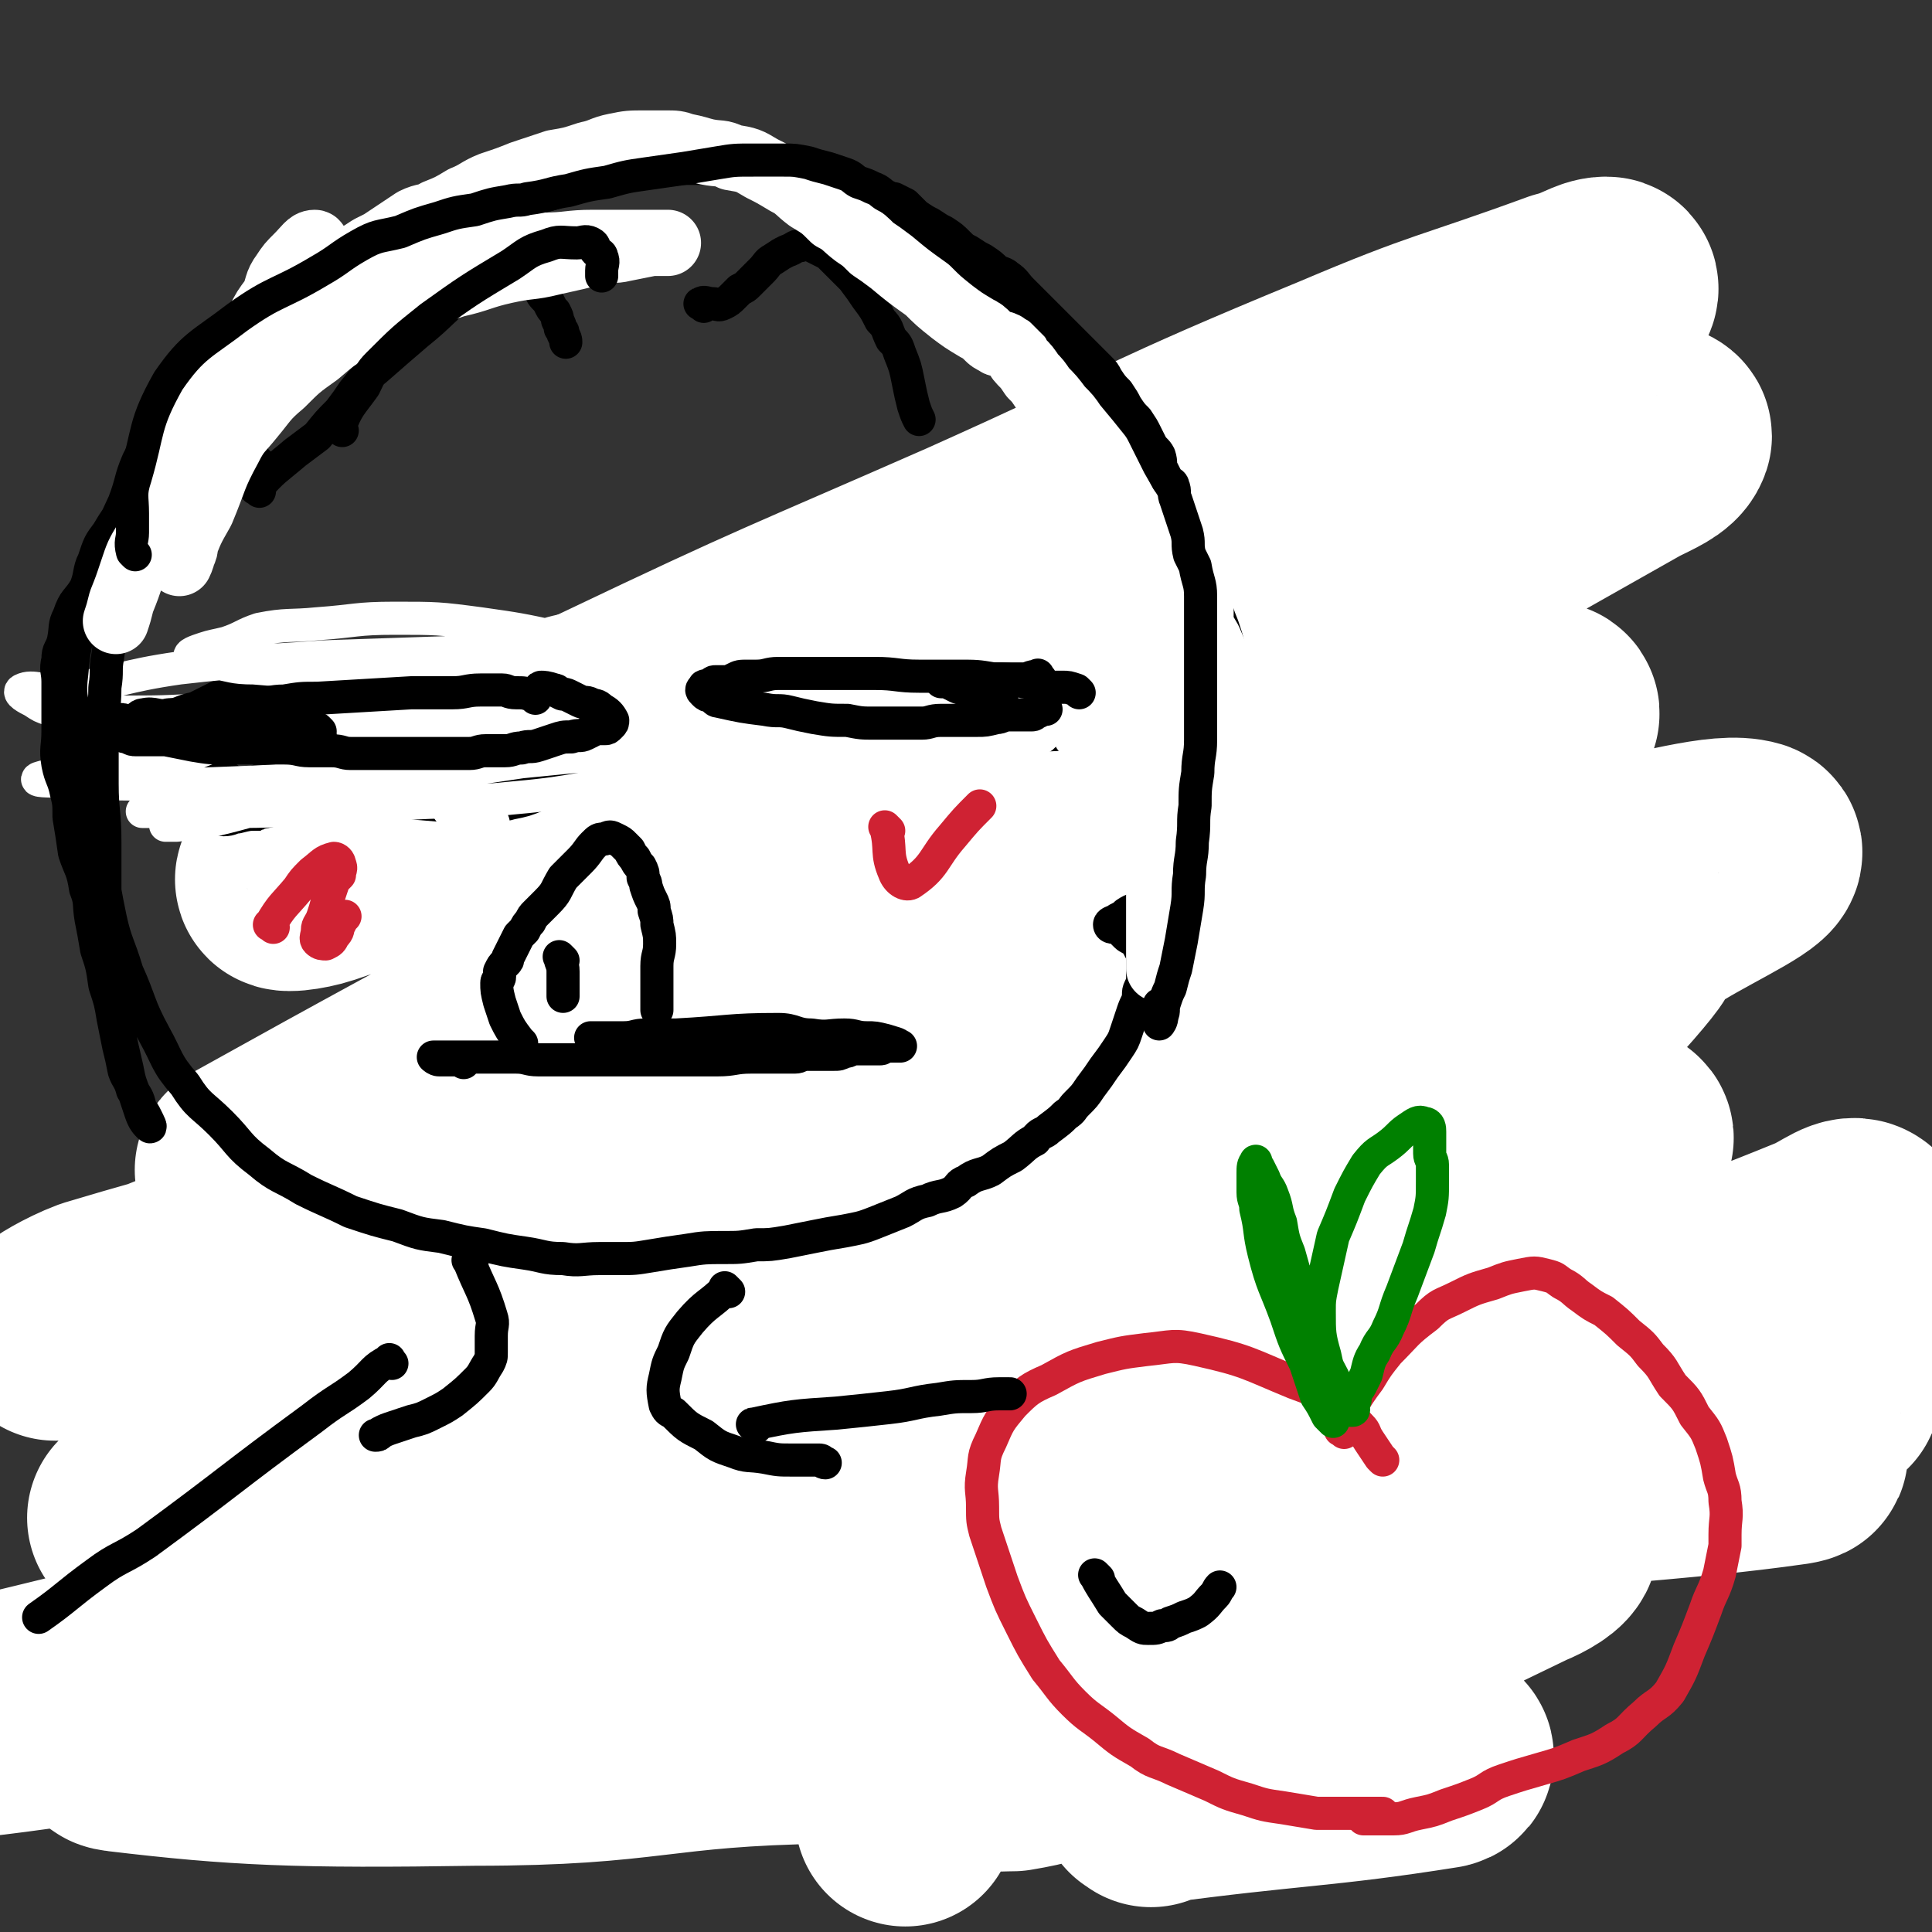 <svg viewBox='0 0 700 700' version='1.1' xmlns='http://www.w3.org/2000/svg' xmlns:xlink='http://www.w3.org/1999/xlink'><rect x="0" y="0" width="700" height="700" fill="#333333" stroke="none"/><g fill='none' stroke='#CF2233' stroke-width='80' stroke-linecap='round' stroke-linejoin='round'><path d='M297,437c-1,-1 -2,-1 -1,-1 18,-7 19,-8 38,-14 12,-3 13,-2 25,-5 34,-10 35,-9 68,-22 11,-3 11,-4 19,-12 7,-5 6,-7 12,-14 4,-5 4,-5 9,-10 5,-4 5,-5 10,-7 4,-3 4,-2 9,-3 2,-1 3,-1 5,0 2,0 2,1 4,2 4,3 4,3 7,7 6,8 7,8 11,17 5,12 5,12 7,24 4,15 4,15 4,30 0,14 -1,14 -3,28 -3,15 -2,16 -7,31 -4,12 -5,12 -12,23 -6,12 -5,12 -13,22 -10,12 -10,12 -22,22 -11,9 -11,9 -23,16 -13,7 -14,7 -27,12 -15,5 -15,6 -30,9 -16,3 -16,2 -33,3 -16,1 -16,1 -32,0 -14,-1 -14,0 -28,-2 -14,-2 -14,-2 -29,-6 -13,-4 -14,-4 -26,-8 -12,-5 -11,-6 -22,-11 -12,-5 -13,-4 -24,-10 -11,-5 -11,-5 -21,-11 -11,-5 -12,-4 -22,-11 -7,-4 -7,-4 -13,-10 -5,-4 -5,-3 -10,-8 -3,-4 -3,-4 -4,-8 -2,-5 -3,-6 -2,-11 0,-4 1,-4 3,-7 17,-27 11,-36 36,-52 42,-28 48,-31 100,-38 41,-6 44,0 85,12 40,12 39,17 77,36 12,6 13,6 24,14 7,4 10,7 12,11 0,1 -4,-1 -7,0 -12,3 -12,3 -24,6 -17,5 -17,6 -34,8 -21,4 -21,3 -42,5 -24,3 -24,4 -47,4 -22,1 -22,1 -43,-1 -16,-2 -17,-1 -32,-6 -11,-4 -11,-5 -21,-12 -7,-5 -7,-5 -13,-13 -3,-4 -4,-4 -4,-10 -1,-4 0,-5 2,-10 1,-1 2,0 4,-1 11,-5 11,-9 22,-9 29,-2 30,-2 59,3 37,7 37,9 73,21 31,11 30,13 61,26 21,9 21,10 43,18 7,2 12,4 14,3 1,0 -4,-3 -8,-4 -8,-3 -8,-1 -16,-4 -28,-11 -27,-12 -55,-23 -25,-10 -25,-12 -51,-19 -19,-5 -20,-4 -40,-4 -14,0 -15,-1 -28,3 -10,3 -9,5 -18,12 -7,5 -7,5 -13,12 -4,5 -5,5 -6,12 -1,4 0,5 2,9 9,16 8,18 21,31 11,10 13,9 28,15 15,6 15,6 32,10 12,2 12,2 24,2 8,0 8,-1 15,-2 2,0 4,-1 4,-1 0,0 -2,-1 -4,-1 '/></g>
<g fill='none' stroke='#008000' stroke-width='80' stroke-linecap='round' stroke-linejoin='round'><path d='M368,437c-1,-1 -2,-1 -1,-1 1,-6 3,-6 4,-13 1,-6 0,-7 -1,-14 -6,-39 -5,-39 -12,-79 -3,-17 -4,-17 -8,-34 -3,-12 -2,-13 -6,-25 -4,-9 -5,-9 -10,-18 '/><path d='M337,269c-1,-1 -2,-1 -1,-1 2,-1 3,0 6,0 4,0 4,0 8,-1 14,-2 15,-2 28,-5 21,-5 21,-5 42,-12 16,-6 16,-7 32,-14 13,-6 13,-6 25,-13 7,-5 6,-6 12,-11 4,-4 4,-4 7,-8 2,-3 3,-3 4,-6 1,-3 1,-3 1,-6 0,-2 1,-2 1,-4 0,-4 0,-4 0,-7 -1,-10 -2,-11 -3,-20 '/></g>
<g fill='none' stroke='#FFFFFF' stroke-width='80' stroke-linecap='round' stroke-linejoin='round'><path d='M417,651c-1,-1 -2,-1 -1,-1 52,-7 62,-6 106,-13 4,-1 -5,-3 -10,-3 -106,-4 -106,-6 -213,-6 -63,1 -63,8 -127,8 -64,1 -86,0 -128,-5 -9,-1 14,-3 27,-7 60,-15 60,-17 120,-31 77,-17 76,-19 154,-32 72,-12 73,-9 146,-18 79,-9 116,-10 158,-16 12,-2 -25,-2 -49,0 -77,7 -77,7 -154,18 -89,12 -89,13 -177,29 -89,16 -88,20 -177,36 -62,11 -110,18 -124,17 -9,-1 38,-11 77,-21 73,-18 72,-19 146,-36 78,-18 77,-20 156,-34 74,-12 74,-10 148,-18 83,-8 95,-6 167,-14 5,-1 -6,-3 -12,-3 -104,3 -104,1 -207,8 -91,7 -91,8 -181,19 -71,9 -70,13 -141,20 -35,4 -48,3 -70,2 -5,0 7,-1 15,-3 34,-11 33,-13 68,-23 66,-20 66,-19 133,-37 65,-18 65,-16 129,-35 46,-13 48,-11 91,-31 23,-9 28,-11 42,-27 4,-4 -1,-9 -6,-12 -8,-4 -11,-2 -21,-2 -52,1 -53,-3 -104,4 -74,10 -74,12 -146,29 -68,16 -68,19 -135,38 -41,12 -42,11 -82,23 -8,3 -16,8 -15,8 2,0 11,-4 22,-8 56,-23 56,-22 112,-45 70,-30 70,-31 140,-60 66,-27 67,-26 133,-53 50,-20 50,-19 99,-40 18,-8 38,-16 35,-18 -5,-2 -27,3 -52,11 -68,21 -68,22 -135,47 -72,26 -72,27 -143,54 -52,19 -52,19 -104,38 -18,7 -48,21 -35,14 88,-49 118,-64 238,-127 98,-51 139,-58 196,-101 14,-11 -28,-12 -54,-7 -62,10 -62,16 -123,36 -60,19 -60,19 -118,42 -52,20 -64,26 -102,45 -5,2 9,1 16,-2 18,-7 18,-10 36,-18 52,-24 52,-24 104,-47 61,-27 62,-26 123,-53 57,-25 57,-25 114,-52 28,-14 29,-13 56,-28 3,-2 6,-6 4,-6 -4,0 -7,3 -15,5 -41,15 -41,13 -81,30 -68,28 -67,30 -134,60 -66,29 -66,28 -131,59 -45,21 -45,22 -89,45 -14,7 -22,10 -28,15 -3,2 6,1 12,-1 18,-6 18,-7 36,-14 58,-23 58,-24 116,-46 68,-25 68,-25 138,-48 60,-20 60,-20 122,-37 32,-9 32,-9 65,-15 4,-1 9,0 9,1 -1,3 -6,5 -12,8 -46,26 -46,26 -92,52 -63,35 -64,34 -125,71 -52,31 -51,31 -101,64 -27,18 -29,16 -53,37 -5,4 -7,9 -6,12 1,3 5,1 10,0 44,-10 45,-10 88,-21 70,-18 69,-21 139,-38 61,-15 62,-14 124,-26 29,-5 50,-12 60,-9 5,2 -15,11 -30,20 -62,34 -63,32 -125,66 -57,31 -57,32 -113,65 -35,21 -39,19 -69,43 -3,2 -3,10 2,9 123,-40 126,-49 254,-92 16,-5 43,-12 33,-4 -81,57 -108,67 -215,135 -19,12 -23,15 -38,26 -1,1 4,0 6,-2 20,-15 20,-15 38,-31 32,-26 32,-26 63,-53 34,-31 34,-31 67,-63 31,-29 31,-29 60,-59 13,-13 23,-25 24,-27 1,-2 -9,9 -19,18 -30,28 -31,27 -60,57 -45,46 -47,44 -87,94 -31,38 -32,39 -55,82 -10,18 -11,25 -10,40 1,5 8,1 14,-1 14,-3 14,-4 28,-11 49,-24 49,-24 98,-50 57,-29 58,-27 112,-61 32,-20 35,-21 61,-47 5,-5 5,-13 1,-16 -3,-3 -8,2 -15,5 -44,18 -45,16 -87,37 -56,29 -57,30 -110,63 -42,27 -43,27 -81,57 -15,11 -20,16 -26,27 -1,4 6,3 12,3 12,-2 13,-3 25,-7 46,-17 47,-17 93,-36 33,-14 33,-14 66,-30 5,-2 10,-5 10,-7 0,-1 -5,1 -11,2 -36,9 -36,6 -71,18 -44,15 -43,18 -86,36 -25,11 -26,9 -50,20 -9,4 -12,3 -16,10 -3,4 1,6 1,12 0,1 0,1 0,2 '/></g>
<g fill='none' stroke='#000000' stroke-width='12' stroke-linecap='round' stroke-linejoin='round'><path d='M189,378c-1,-1 -1,-1 -1,-1 -3,-4 -3,-4 -5,-8 -1,-3 -1,-3 -2,-6 -1,-4 -1,-4 -1,-7 0,-1 1,-1 1,-2 0,-1 0,-1 0,-2 1,-2 1,-2 2,-3 1,-1 1,-1 1,-2 1,-2 1,-2 2,-4 1,-2 1,-2 2,-4 1,-1 1,-1 2,-2 1,-2 1,-2 2,-3 1,-2 1,-2 2,-3 2,-2 2,-2 4,-4 4,-4 3,-4 6,-9 3,-3 3,-3 6,-6 3,-3 3,-4 5,-6 2,-2 2,-2 4,-2 2,-1 2,-1 4,0 2,1 2,1 3,2 1,1 1,1 2,2 1,2 1,2 2,3 1,2 1,2 2,3 1,2 1,2 1,4 1,2 1,2 1,3 1,3 1,3 2,5 1,2 1,2 1,4 1,3 1,3 1,5 1,4 1,4 1,7 0,4 -1,4 -1,8 0,2 0,2 0,5 0,0 0,0 0,1 0,1 0,1 0,2 0,1 0,1 0,2 0,2 0,2 0,3 0,2 0,2 0,3 '/><path d='M168,385c-1,-1 -1,-1 -1,-1 -1,-1 0,0 0,0 0,0 0,0 0,0 -2,0 -2,0 -4,0 -2,0 -2,0 -4,0 -1,0 -2,-1 -2,-1 0,0 1,0 2,0 2,0 2,0 3,0 2,0 2,0 4,0 3,0 3,0 5,0 2,0 2,0 4,0 3,0 3,0 6,0 3,0 3,0 6,0 4,0 4,1 8,1 5,0 5,0 10,0 6,0 6,0 12,0 7,0 7,0 15,0 8,0 8,0 15,0 6,0 6,0 13,0 6,0 6,-1 12,-1 4,0 4,0 7,0 3,0 3,0 6,0 2,0 2,0 3,0 2,0 2,-1 3,-1 2,0 2,0 3,0 1,0 1,0 2,0 2,0 2,0 3,0 2,0 2,0 3,0 2,0 2,0 4,-1 2,0 2,-1 3,-1 2,0 2,0 3,0 1,0 1,0 2,0 2,0 2,0 3,0 1,0 1,0 2,0 1,0 1,-1 2,-1 1,0 1,0 2,0 2,0 4,0 3,0 -1,-1 -2,-1 -5,-2 -4,-1 -4,-1 -7,-1 -4,0 -4,-1 -8,-1 -6,0 -6,1 -12,0 -6,0 -6,-2 -12,-2 -18,0 -18,1 -37,2 -5,0 -5,0 -11,0 -4,0 -4,1 -8,1 -4,0 -4,0 -7,0 -3,0 -3,0 -5,0 '/><path d='M189,266c-1,-1 -1,-2 -1,-1 -4,0 -4,1 -7,1 -3,0 -3,0 -5,0 -5,0 -5,0 -10,0 -3,0 -3,0 -5,0 -3,0 -3,0 -5,0 -3,0 -3,0 -5,0 -3,0 -3,1 -5,1 -4,1 -4,0 -7,1 -5,1 -5,2 -9,3 -5,1 -5,1 -10,2 -6,2 -6,2 -11,4 -6,2 -6,2 -11,4 -5,2 -5,2 -9,4 -4,2 -4,2 -7,3 -3,2 -3,1 -6,3 -2,1 -2,1 -3,3 0,1 0,2 1,2 1,1 1,0 2,0 1,0 1,0 2,0 2,0 2,1 3,1 3,0 3,-1 5,-1 4,-1 4,-1 7,-1 4,0 4,0 8,0 4,0 4,0 8,0 5,0 5,0 11,0 5,0 5,0 10,0 6,0 6,0 12,0 5,0 5,0 10,0 4,0 3,-1 7,-1 4,0 4,0 8,0 3,0 3,1 6,0 3,-1 3,-1 5,-2 4,-1 4,0 7,-1 5,-1 5,-1 10,-3 8,-3 9,-3 16,-6 2,-1 1,-2 3,-3 1,-1 1,0 2,-1 1,-1 1,-1 2,-2 0,-1 0,-1 0,-2 0,-1 0,-1 0,-2 0,-2 0,-2 -1,-3 -1,-1 -1,-1 -3,-2 -1,-1 -2,-1 -3,-1 -3,0 -3,0 -5,0 -4,0 -4,0 -7,0 -3,0 -3,1 -6,1 -4,1 -4,1 -7,1 -3,1 -3,1 -5,1 -2,0 -2,0 -4,0 -1,0 -1,1 -2,1 '/><path d='M220,246c-1,-1 -1,-1 -1,-1 -3,-2 -3,-1 -6,-2 -3,-1 -3,0 -5,-1 -4,-1 -4,-1 -7,-2 -2,0 -2,0 -3,0 -3,0 -3,0 -5,0 -4,0 -4,0 -8,0 -5,0 -5,0 -10,0 -7,0 -7,0 -15,0 -7,0 -7,1 -15,1 -8,1 -8,0 -16,1 -8,1 -8,1 -16,2 -6,1 -6,1 -12,2 -4,1 -4,1 -8,2 -4,1 -4,1 -7,2 -3,1 -3,1 -6,2 -2,1 -2,1 -4,2 -2,1 -2,1 -4,2 -1,1 -1,1 -2,2 -1,2 -1,2 -2,3 0,1 0,1 0,2 0,1 -1,1 -1,2 -1,1 -1,1 -1,2 0,2 0,2 0,3 0,1 0,1 0,2 0,2 0,2 1,3 1,1 1,1 2,2 1,1 2,1 3,1 2,1 2,1 3,1 2,1 2,0 4,1 3,1 3,2 5,3 3,1 3,1 5,1 3,1 3,0 5,1 3,1 3,2 5,2 3,1 3,0 5,0 3,0 3,1 5,1 3,1 3,1 5,1 3,1 3,1 5,1 3,0 3,0 5,0 7,0 7,0 13,0 13,-1 14,0 27,-2 9,-1 8,-2 17,-4 7,-2 7,-2 13,-4 3,-1 3,-1 5,-2 3,-1 3,-1 5,-2 2,-1 2,-1 3,-2 2,-1 3,-1 4,-2 1,-1 1,-2 2,-3 1,-1 1,-1 2,-2 1,-1 2,-1 2,-2 1,-1 0,-2 0,-3 0,-2 0,-2 0,-3 0,-1 0,-1 0,-2 0,-2 0,-2 -1,-3 -1,-1 -1,-1 -2,-2 0,0 0,0 0,0 -2,-1 -2,0 -3,-1 -1,0 -1,-1 -2,-1 '/><path d='M330,253c-1,-1 -1,-1 -1,-1 -1,-1 0,0 0,0 0,0 0,0 0,0 -3,-2 -3,-2 -6,-3 -3,-1 -3,1 -5,0 -2,0 -2,-1 -4,-2 -2,0 -2,0 -3,0 -2,0 -2,0 -3,0 -3,0 -3,-1 -5,-1 -3,0 -3,0 -5,0 -3,0 -3,-1 -6,-1 -4,0 -4,0 -8,0 -4,0 -4,0 -7,0 -3,0 -3,0 -6,0 -3,0 -3,1 -6,1 -3,1 -3,1 -5,1 -2,0 -2,0 -4,0 -2,1 -2,1 -4,2 -2,1 -2,1 -3,2 -2,1 -2,1 -3,2 -2,1 -2,1 -3,2 -1,1 -1,1 -2,2 -1,1 -2,1 -2,2 0,1 0,1 0,2 0,2 0,2 1,3 1,1 2,1 3,2 2,1 2,1 4,2 3,1 3,0 6,1 3,1 3,1 6,2 5,1 5,1 9,1 4,1 4,1 8,1 5,1 5,1 10,1 5,1 5,1 10,1 5,1 5,1 10,1 4,1 4,1 8,1 5,1 5,1 9,1 4,0 4,0 8,0 4,0 4,-1 8,-1 4,0 4,0 8,0 4,0 4,-1 7,-1 3,0 3,0 5,0 4,-1 4,-1 7,-2 4,-1 4,0 7,-1 3,-1 3,-2 6,-2 3,-1 3,0 5,0 2,0 2,0 4,-1 2,0 2,-1 3,-1 2,-1 2,-1 3,-1 1,0 1,0 2,0 1,-1 2,-1 3,-2 0,-2 0,-2 -1,-3 -1,-1 -1,-1 -2,-2 -1,-1 0,-1 -1,-2 -2,-1 -2,-1 -4,-2 -2,-1 -2,-2 -3,-3 -2,-1 -1,-2 -3,-2 -3,-1 -3,0 -6,-1 -4,-1 -4,-1 -8,-2 -10,-2 -10,-2 -20,-3 -9,-1 -9,-1 -19,-2 -10,-1 -10,-1 -20,-2 -10,-1 -10,-2 -19,-2 -7,-1 -7,0 -15,0 -5,0 -5,0 -11,0 -3,0 -3,0 -6,0 -3,0 -3,1 -5,1 '/></g>
<g fill='none' stroke='#FFFFFF' stroke-width='12' stroke-linecap='round' stroke-linejoin='round'><path d='M94,267c-1,-1 -2,-2 -1,-1 2,0 3,1 6,2 4,1 4,1 7,1 12,1 12,1 24,1 11,0 11,-1 22,-2 8,-1 8,0 17,-1 3,0 3,-1 6,-1 2,0 2,0 4,0 2,0 2,0 4,-1 2,0 2,-1 3,-1 2,0 2,0 3,0 2,0 2,0 3,-1 1,0 3,-1 2,-1 -3,0 -4,1 -9,2 -3,1 -3,1 -8,1 -4,0 -4,0 -8,0 -5,0 -5,1 -10,1 -4,0 -4,0 -8,0 -4,0 -4,0 -8,0 -2,0 -2,1 -5,1 -4,0 -4,0 -7,0 -3,0 -3,1 -6,1 -3,0 -3,0 -5,0 -2,0 -2,0 -4,0 -2,0 -2,0 -3,0 -2,0 -2,0 -3,0 -1,0 -1,0 -2,0 -2,0 -2,0 -3,0 -1,0 -1,1 -2,1 -1,1 -2,0 -2,1 0,1 1,1 2,2 2,1 2,1 3,1 4,1 4,1 8,2 5,1 5,1 10,1 8,0 8,0 17,0 8,0 8,0 16,0 7,0 7,0 14,-1 5,0 5,-1 11,-1 6,0 6,0 11,0 0,0 0,0 0,0 1,0 0,0 0,0 '/></g>
<g fill='none' stroke='#000000' stroke-width='12' stroke-linecap='round' stroke-linejoin='round'><path d='M94,178c-1,-1 -2,-1 -1,-1 6,-7 7,-7 14,-13 4,-3 4,-3 8,-6 4,-5 4,-5 8,-9 3,-4 3,-4 5,-7 4,-5 4,-5 8,-8 8,-7 8,-7 15,-13 10,-8 9,-9 19,-16 5,-4 5,-4 10,-6 4,-1 4,0 8,0 2,0 2,0 3,1 2,1 2,1 3,2 2,2 1,2 2,4 1,2 2,2 3,4 1,2 1,2 2,3 1,2 1,2 1,3 1,2 1,2 1,3 1,1 1,1 1,2 1,2 1,2 1,3 '/><path d='M255,111c-1,-1 -2,-1 -1,-1 1,-1 2,0 4,0 2,0 2,1 4,0 2,-1 2,-1 4,-3 1,-1 1,-1 2,-2 2,-1 2,-1 3,-2 1,-1 1,-1 2,-2 2,-2 2,-2 3,-3 2,-2 2,-3 4,-4 3,-2 3,-2 5,-3 3,-1 3,-2 5,-2 2,-1 2,-1 4,0 2,1 2,1 4,2 2,1 2,1 3,2 2,2 2,2 3,3 3,3 3,3 5,5 3,4 3,4 5,7 3,4 3,4 5,8 3,3 2,3 4,7 2,2 2,2 3,5 2,5 2,5 3,10 1,5 1,5 2,9 1,3 1,3 2,5 '/></g>
<g fill='none' stroke='#FFFFFF' stroke-width='12' stroke-linecap='round' stroke-linejoin='round'><path d='M55,270c-1,-1 -2,-1 -1,-1 6,-1 7,0 14,0 9,0 9,0 17,-1 32,-4 32,-4 63,-8 15,-2 15,-3 31,-5 14,-3 14,-3 28,-5 13,-2 13,-1 27,-3 6,-1 9,-1 13,-2 1,-1 -2,-1 -4,-2 -5,-2 -5,-1 -10,-3 -6,-2 -5,-3 -12,-5 -9,-3 -9,-2 -19,-4 -14,-3 -14,-3 -28,-5 -15,-2 -16,-2 -31,-2 -14,0 -14,1 -28,2 -10,1 -11,0 -21,2 -6,2 -6,3 -12,5 -4,1 -5,1 -8,2 -3,1 -6,2 -5,3 1,2 4,1 8,2 7,1 7,2 15,2 23,2 24,2 47,2 26,0 26,0 52,-1 28,-1 28,-1 57,-1 27,-1 27,-1 55,-1 22,0 22,0 45,1 29,1 29,0 58,2 3,0 8,2 6,2 -2,1 -6,0 -13,0 -27,-3 -27,-4 -54,-6 -25,-3 -25,-3 -50,-4 -28,-2 -28,-2 -57,-2 -31,0 -31,1 -62,2 -29,1 -30,1 -59,2 -26,2 -26,1 -52,4 -21,3 -21,5 -42,8 -7,1 -11,-2 -15,0 -2,1 2,3 4,4 3,2 3,2 6,3 4,1 4,1 8,1 8,0 8,0 15,0 18,0 18,0 35,-1 25,-2 25,-2 49,-4 25,-2 25,-3 50,-4 26,-2 26,-3 52,-3 26,-1 26,-1 53,1 20,2 20,2 41,5 11,2 11,2 22,5 3,1 5,2 6,3 0,1 -2,1 -4,1 -7,0 -7,0 -14,-1 -13,-2 -13,-3 -27,-4 -29,-2 -29,-2 -59,-2 -32,-1 -32,-1 -64,0 -29,1 -29,1 -57,4 -25,3 -26,2 -50,8 -22,4 -22,6 -43,12 -9,2 -14,3 -17,4 -2,1 4,1 7,1 6,1 6,1 11,1 4,0 4,0 8,0 18,0 18,1 36,0 27,-1 27,-1 53,-4 31,-3 31,-4 61,-8 37,-5 37,-6 75,-9 32,-4 32,-3 64,-5 24,-2 24,-1 49,-2 13,-1 13,0 27,-1 3,0 7,-1 6,-1 -1,0 -5,1 -11,1 -6,0 -6,-1 -13,-1 -6,0 -6,0 -13,0 -16,1 -16,2 -33,3 -16,2 -16,1 -32,2 -20,2 -20,3 -40,5 -24,3 -24,2 -49,5 -43,6 -43,7 -86,13 -30,4 -30,3 -59,7 -12,2 -17,3 -23,5 -2,0 3,0 6,0 6,0 6,0 11,0 5,0 5,0 11,0 16,0 16,0 32,-1 18,-1 18,-1 37,-2 19,-1 19,0 38,-2 23,-2 23,-4 46,-6 21,-2 21,0 42,-2 18,-2 18,-3 37,-5 14,-2 14,-2 28,-4 10,-2 10,-2 21,-3 6,-1 6,-1 13,-2 2,-1 4,-1 4,-1 1,0 -1,2 -3,2 -4,1 -4,1 -9,1 -5,0 -5,0 -11,0 -15,0 -15,-1 -30,-1 -25,0 -25,1 -50,2 -23,1 -23,1 -45,2 -21,2 -21,2 -41,4 -20,3 -20,3 -41,6 -18,3 -18,3 -36,6 -13,3 -13,3 -26,5 -9,2 -9,2 -18,4 -4,1 -6,2 -8,2 0,0 2,0 4,0 7,-1 7,-1 14,-2 13,-3 13,-4 26,-6 22,-5 22,-6 45,-10 24,-4 24,-3 47,-6 28,-5 28,-6 55,-10 28,-3 28,-2 56,-4 25,-2 25,-3 50,-3 20,-1 20,0 41,1 13,1 13,0 25,1 4,1 8,1 9,2 0,1 -4,1 -7,1 -7,0 -7,0 -13,0 -9,-1 -8,-1 -17,-2 -14,-1 -14,-2 -27,-2 -17,-1 -17,0 -33,0 -20,0 -20,0 -39,0 -54,0 -54,-3 -108,-1 -64,3 -65,1 -128,10 -15,3 -22,9 -28,14 -2,1 7,-1 13,-2 11,-3 11,-3 23,-6 18,-7 17,-7 36,-14 19,-7 19,-7 38,-13 19,-6 19,-6 39,-12 16,-4 16,-6 32,-8 15,-3 15,-3 30,-3 13,0 13,0 25,2 8,2 8,2 16,5 5,3 6,3 10,6 3,3 3,3 4,6 2,4 1,5 1,8 '/></g>
<g fill='none' stroke='#000000' stroke-width='12' stroke-linecap='round' stroke-linejoin='round'><path d='M194,253c-1,-1 -1,-1 -1,-1 -3,-1 -3,-1 -6,-1 -3,0 -3,-1 -5,-1 -4,0 -4,0 -8,0 -5,0 -5,1 -10,1 -8,0 -8,0 -15,0 -17,1 -17,1 -34,2 -6,0 -6,0 -12,1 -5,0 -5,1 -11,1 -6,1 -6,0 -13,1 -5,0 -5,0 -10,1 -4,1 -4,2 -8,2 -4,1 -5,-1 -9,0 -2,0 -2,2 -4,2 -3,1 -3,-1 -5,0 -1,0 -2,1 -2,2 0,1 0,1 1,2 1,1 1,1 2,1 1,1 1,1 2,1 2,1 2,1 3,1 3,0 3,0 5,0 3,0 3,0 6,0 5,1 5,1 10,2 6,1 6,1 12,1 5,0 5,0 11,0 5,0 5,0 10,0 5,0 5,1 9,1 4,0 4,0 8,0 4,0 4,1 7,1 3,0 3,0 6,0 2,0 2,0 3,0 3,0 3,0 6,0 3,0 3,0 6,0 3,0 3,0 5,0 3,0 3,0 6,0 3,0 3,0 5,0 3,0 3,0 6,0 3,0 3,-1 6,-1 4,0 4,0 7,0 3,0 3,-1 6,-1 3,-1 3,0 6,-1 3,-1 3,-1 6,-2 3,-1 3,-1 6,-1 3,-1 3,0 5,-1 2,-1 2,-1 4,-2 1,0 2,0 3,0 1,0 1,0 2,-1 1,-1 1,-1 1,-2 -1,-2 -2,-3 -4,-4 -2,-2 -2,-1 -4,-2 -2,-1 -2,0 -4,-1 -2,-1 -2,-1 -4,-2 -2,-1 -2,0 -3,-1 -1,0 -1,-1 -2,-1 -3,-1 -4,-1 -5,-1 -1,0 1,1 2,1 '/><path d='M391,251c-1,-1 -1,-1 -1,-1 -3,-1 -3,-1 -5,-1 -2,0 -2,0 -4,0 -3,0 -3,-1 -5,-1 -3,-1 -3,-1 -5,-1 -6,-1 -6,-1 -11,-1 -6,-1 -6,-1 -13,-1 -7,0 -7,0 -14,0 -8,0 -8,-1 -16,-1 -7,0 -7,0 -14,0 -5,0 -5,0 -11,0 -5,0 -5,0 -10,0 -4,0 -4,1 -8,1 -1,0 -1,0 -3,0 -3,0 -3,0 -5,1 -2,1 -2,1 -3,1 -2,0 -2,0 -4,0 -1,0 -1,1 -2,1 -1,1 -2,0 -2,1 -1,1 -1,1 0,2 1,1 1,1 2,1 2,1 2,2 3,2 9,2 9,2 17,3 5,1 5,0 9,1 4,1 4,1 9,2 6,1 6,1 12,1 5,1 5,1 10,1 5,0 5,0 10,0 3,0 3,0 7,0 3,0 3,-1 7,-1 3,0 3,0 6,0 0,0 0,0 1,0 3,0 3,0 6,0 3,0 3,0 7,-1 2,0 2,-1 5,-1 2,0 2,0 5,0 1,0 2,0 3,0 1,0 1,-1 2,-1 2,-1 2,-1 3,-1 '/><path d='M116,265c-1,-1 -1,-1 -1,-1 -6,-2 -6,-2 -12,-3 -4,-1 -4,-2 -8,-2 -6,-1 -6,0 -13,0 -5,0 -5,0 -10,0 -4,0 -4,0 -8,0 -3,0 -3,0 -6,1 -1,0 -2,1 -2,1 0,0 2,0 3,0 5,0 5,1 10,1 5,0 5,0 10,0 6,0 6,1 12,1 6,1 6,1 11,1 4,1 4,1 8,1 2,1 2,1 5,1 0,0 0,0 1,0 0,0 0,0 0,0 -1,-1 -1,-1 -3,-2 -4,-2 -4,-2 -8,-3 -3,-1 -3,-1 -7,-2 -2,-1 -2,-1 -4,-1 -2,0 -2,0 -4,0 -1,0 -1,-1 -2,-1 '/><path d='M377,246c-1,-1 -1,-2 -1,-1 -3,0 -3,1 -5,1 -3,0 -3,0 -5,0 -4,0 -4,0 -8,0 -3,0 -3,0 -6,0 -2,0 -2,0 -4,0 -3,0 -3,0 -5,0 -1,0 -2,1 -2,1 0,0 1,0 2,0 2,1 2,1 4,2 3,1 3,1 5,1 2,1 2,1 4,1 2,0 2,0 4,0 2,0 3,1 3,1 0,0 -2,0 -3,0 '/><path d='M204,348c-1,-1 -2,-2 -1,-1 0,2 1,2 1,5 0,3 0,3 0,5 0,1 0,1 0,3 0,0 0,0 0,1 '/><path d='M94,168c-1,-1 -1,-1 -1,-1 -4,-1 -4,0 -7,0 -3,0 -3,0 -5,0 -5,1 -5,1 -10,2 -3,1 -3,0 -5,1 -3,1 -4,1 -6,2 -4,2 -4,3 -7,5 -4,3 -4,3 -7,6 -4,5 -4,5 -7,10 -3,4 -3,4 -5,10 -2,4 -1,5 -3,10 -3,5 -4,4 -6,10 -2,4 -1,4 -2,9 -1,4 -2,3 -2,7 -1,4 0,4 0,8 0,3 0,3 0,5 0,7 0,7 0,13 0,6 -1,6 0,12 1,5 2,5 3,10 1,4 1,4 1,9 1,6 1,6 2,13 2,6 3,6 4,13 2,5 1,5 2,11 1,5 1,5 2,11 2,6 2,6 3,13 2,6 2,6 3,12 1,5 1,5 2,10 1,4 1,4 2,9 1,3 2,3 3,7 2,3 2,3 3,7 1,1 1,1 2,3 1,2 2,4 1,3 -1,-1 -2,-2 -3,-5 -1,-3 -1,-3 -2,-6 -2,-5 -2,-5 -3,-10 -3,-13 -3,-13 -5,-25 -2,-10 -1,-10 -2,-19 -1,-10 -1,-10 -1,-19 0,-10 0,-10 0,-19 0,-11 -1,-11 -1,-21 0,-10 0,-10 0,-19 0,-8 1,-8 1,-16 1,-6 0,-6 1,-11 1,-8 1,-8 2,-16 1,-7 1,-7 2,-14 1,-6 1,-6 2,-12 2,-6 2,-6 4,-12 3,-5 2,-6 5,-11 4,-5 4,-5 9,-11 3,-4 3,-4 8,-9 4,-4 4,-4 9,-8 5,-5 4,-5 10,-10 5,-4 5,-4 11,-8 6,-3 6,-3 12,-6 6,-4 6,-4 12,-6 7,-3 7,-3 14,-5 7,-3 8,-2 15,-5 6,-2 5,-3 11,-5 5,-2 5,-1 11,-3 4,-2 4,-3 9,-4 3,-2 4,-1 8,-2 3,-1 3,-1 7,-2 1,-1 1,0 3,-1 2,0 2,-1 3,-1 1,0 1,0 2,0 1,0 1,0 2,0 2,0 2,0 3,0 2,0 2,1 3,1 2,0 2,0 3,0 1,0 3,0 2,0 -2,0 -3,-1 -6,0 -4,1 -4,2 -7,2 -5,1 -5,0 -10,0 -6,0 -6,1 -13,1 -10,1 -10,0 -20,2 -13,2 -13,3 -25,6 -11,3 -11,3 -21,7 -10,5 -9,6 -18,12 -8,5 -8,5 -16,12 -7,5 -6,6 -13,12 -6,5 -6,5 -12,11 -5,6 -6,6 -10,14 -3,7 -2,7 -5,15 -5,11 -5,10 -9,21 -3,8 -3,8 -5,17 -3,12 -4,12 -5,24 -1,8 0,8 1,17 3,17 3,17 6,33 4,19 3,20 7,39 2,9 3,9 6,19 5,11 4,12 10,23 5,9 4,10 11,18 5,8 6,7 13,14 7,7 6,8 14,14 7,6 8,5 16,10 8,4 9,4 17,8 9,3 9,3 17,5 8,3 8,3 16,4 8,2 8,2 15,3 8,2 8,2 15,3 7,1 7,2 14,2 6,1 7,0 13,0 3,0 3,0 7,0 6,0 6,0 12,-1 6,-1 6,-1 13,-2 6,-1 7,-1 13,-1 6,0 6,0 12,-1 5,0 5,0 11,-1 5,-1 5,-1 10,-2 5,-1 5,-1 11,-2 5,-1 6,-1 11,-3 5,-2 5,-2 10,-4 4,-2 4,-3 9,-4 4,-2 5,-1 9,-3 3,-2 2,-3 5,-4 4,-3 5,-2 9,-4 4,-3 4,-3 8,-5 4,-3 4,-4 8,-6 2,-3 3,-2 5,-4 4,-3 4,-3 6,-5 3,-2 2,-2 4,-4 3,-3 3,-3 5,-6 3,-4 3,-4 5,-7 3,-4 3,-4 5,-7 2,-3 2,-3 3,-6 1,-3 1,-3 2,-6 1,-3 1,-3 2,-5 1,-3 0,-3 1,-5 1,-2 1,-2 1,-3 0,-2 0,-2 0,-4 0,-2 0,-2 0,-4 0,-2 0,-2 -1,-3 -1,-2 -1,-2 -2,-3 -1,-1 -2,-1 -3,-2 -1,-1 -1,-1 -2,-2 -1,-1 -1,-1 -2,-1 -1,0 -2,0 -2,-1 0,-1 2,-1 3,-2 2,-1 2,-1 3,-2 3,-2 3,-1 5,-3 12,-10 12,-9 23,-19 3,-3 2,-4 4,-7 2,-4 2,-4 3,-8 2,-4 2,-4 3,-8 1,-3 1,-3 1,-6 1,-4 1,-4 1,-7 1,-3 1,-3 1,-6 0,-3 0,-4 0,-6 0,-2 -1,-2 -1,-4 -1,-4 -1,-4 -1,-9 -1,-4 0,-4 -1,-9 -1,-6 -1,-6 -3,-12 -2,-5 -2,-5 -3,-10 -2,-5 -1,-5 -3,-11 -2,-5 -2,-5 -4,-11 -3,-6 -4,-6 -7,-12 -3,-5 -3,-5 -5,-10 -3,-5 -3,-5 -6,-10 -4,-4 -4,-4 -7,-9 -4,-5 -4,-5 -9,-10 -4,-6 -4,-6 -10,-12 -4,-5 -5,-5 -10,-10 -4,-4 -4,-4 -9,-9 -4,-4 -5,-3 -10,-8 -6,-5 -6,-5 -12,-10 -6,-5 -6,-5 -13,-10 -6,-4 -6,-4 -13,-8 -7,-3 -7,-4 -15,-6 -8,-3 -8,-3 -16,-5 -11,-3 -11,-3 -23,-4 -9,-1 -9,-1 -18,-1 -9,0 -9,0 -17,1 -10,2 -10,2 -19,4 -9,2 -9,3 -17,5 -9,3 -9,1 -17,4 -6,2 -6,3 -12,6 -5,3 -5,2 -10,5 -3,3 -3,4 -5,8 -2,2 -3,2 -4,4 -1,2 -1,2 0,3 1,1 1,1 2,2 '/></g>
<g fill='none' stroke='#FFFFFF' stroke-width='24' stroke-linecap='round' stroke-linejoin='round'><path d='M434,184c-1,-1 -1,-1 -1,-1 -1,-1 0,0 0,0 1,16 2,16 2,32 0,15 0,15 -2,30 -4,30 -5,30 -10,59 -1,8 -1,8 -2,16 0,2 -1,2 -1,3 0,0 0,0 0,0 0,3 0,3 0,5 0,3 0,3 0,5 0,3 0,3 0,6 0,3 0,3 0,5 0,3 0,3 0,5 0,1 0,2 0,2 0,0 1,-2 1,-3 1,-3 1,-3 2,-5 2,-5 3,-4 5,-9 4,-5 4,-4 8,-10 2,-4 1,-4 3,-9 2,-3 2,-3 3,-6 2,-4 2,-4 3,-7 1,-4 0,-5 1,-9 1,-4 2,-4 2,-9 1,-4 0,-4 0,-9 0,-5 1,-5 0,-11 -2,-9 -2,-9 -5,-18 -2,-7 -2,-7 -5,-14 -4,-7 -5,-7 -9,-14 -4,-7 -3,-8 -8,-15 -4,-7 -4,-6 -9,-13 -4,-6 -4,-6 -8,-13 -3,-6 -3,-6 -6,-12 -4,-5 -4,-5 -9,-11 -2,-3 -2,-3 -5,-6 -3,-4 -3,-4 -6,-7 -2,-3 -2,-3 -4,-5 -2,-3 -2,-3 -4,-5 -2,-2 -1,-3 -3,-4 -1,-1 -2,-1 -3,-2 -2,-1 -2,0 -3,-1 -2,-1 -2,-1 -3,-2 -2,-2 -2,-2 -4,-3 -5,-3 -5,-3 -9,-6 -5,-4 -5,-4 -9,-8 -7,-5 -7,-5 -13,-10 -4,-3 -4,-3 -7,-5 -3,-3 -3,-3 -6,-5 -4,-3 -4,-4 -8,-6 -4,-4 -4,-4 -9,-7 -4,-3 -4,-4 -8,-6 -5,-3 -5,-3 -9,-5 -5,-3 -5,-3 -11,-4 -4,-2 -4,-1 -9,-2 -4,-1 -3,-1 -8,-2 -3,-1 -3,-1 -7,-1 -4,0 -4,0 -7,0 -6,0 -6,0 -11,1 -5,1 -5,2 -10,3 -6,2 -6,2 -12,3 -6,2 -6,2 -12,4 -5,2 -5,2 -11,4 -5,2 -5,3 -10,5 -5,3 -5,3 -10,5 -3,2 -4,1 -8,3 -3,2 -3,2 -6,4 -3,2 -3,2 -6,4 -2,1 -2,1 -4,2 -3,2 -3,2 -5,3 -3,2 -3,2 -6,4 -3,2 -3,2 -5,3 -3,1 -3,1 -5,2 -3,1 -3,1 -5,2 -2,1 -4,2 -4,2 0,0 2,0 3,-1 5,-2 5,-2 10,-3 6,-2 6,-3 13,-4 12,-3 12,-3 25,-5 11,-2 11,-3 22,-4 10,-1 10,0 20,0 9,0 9,-1 18,-1 9,0 9,0 17,0 5,0 9,0 10,0 0,0 -3,0 -6,0 -5,1 -5,1 -10,2 -4,1 -4,0 -9,1 -8,2 -8,2 -17,4 -8,2 -8,1 -17,3 -9,2 -9,3 -18,5 -9,3 -9,3 -18,6 -9,4 -9,4 -17,9 -8,4 -8,4 -15,10 -7,5 -7,5 -13,11 -6,5 -6,6 -11,12 -4,5 -5,5 -8,11 -6,11 -5,11 -10,23 -4,7 -4,7 -7,15 -1,2 -1,4 -1,4 0,0 1,-2 1,-3 1,-2 1,-2 1,-4 1,-2 1,-2 1,-3 1,-2 1,-2 1,-4 1,-2 0,-2 1,-4 1,-3 2,-3 3,-6 2,-4 2,-4 3,-7 2,-5 2,-5 3,-10 3,-7 3,-7 6,-14 5,-10 5,-10 11,-20 4,-8 4,-8 8,-16 4,-7 3,-7 6,-14 2,-3 2,-3 3,-6 1,-3 2,-5 1,-5 -2,0 -3,2 -6,5 -3,3 -3,3 -5,6 -3,4 -2,5 -4,9 -3,4 -3,4 -5,8 -5,6 -5,6 -10,13 -4,8 -4,8 -8,16 -5,9 -4,9 -8,18 -4,8 -4,8 -7,16 -4,8 -5,8 -8,17 -3,5 -3,5 -5,11 -2,6 -2,6 -4,11 -1,4 -1,4 -2,7 '/></g>
<g fill='none' stroke='#000000' stroke-width='12' stroke-linecap='round' stroke-linejoin='round'><path d='M49,201c-1,-1 -1,-1 -1,-1 -1,-4 0,-4 0,-7 0,-4 0,-4 0,-7 0,-6 -1,-7 1,-13 5,-17 3,-19 12,-35 9,-13 12,-13 25,-23 14,-10 15,-8 30,-17 7,-4 7,-5 14,-9 7,-4 7,-3 15,-5 7,-3 7,-3 14,-5 6,-2 6,-2 13,-3 6,-2 6,-2 12,-3 4,-1 4,0 7,-1 8,-1 8,-2 15,-3 7,-2 7,-2 14,-3 7,-2 7,-2 14,-3 7,-1 7,-1 14,-2 6,-1 6,-1 12,-2 6,-1 6,-1 13,-1 5,0 5,0 11,0 4,0 4,0 9,1 3,1 3,1 7,2 3,1 3,1 6,2 3,1 3,2 5,3 3,1 3,1 5,2 3,1 3,2 5,3 2,1 2,1 3,1 2,1 2,1 4,2 2,2 2,2 4,4 3,2 3,2 5,3 3,2 3,2 5,3 3,2 3,2 5,4 2,2 2,2 4,3 3,2 3,2 5,3 3,2 3,2 5,4 2,1 3,1 4,2 3,2 3,3 5,5 3,3 3,3 5,5 3,3 3,3 5,5 3,3 3,3 5,5 3,3 3,3 5,5 2,2 2,2 4,4 2,2 2,2 4,4 2,2 2,2 3,4 2,3 2,3 4,5 2,3 2,3 3,5 2,3 2,3 4,5 2,3 2,3 3,5 1,2 1,2 2,4 1,2 2,2 3,4 1,3 0,3 1,5 1,2 1,2 2,4 1,1 2,1 2,2 1,2 0,3 1,5 1,3 1,3 2,6 1,3 1,3 2,6 1,4 0,4 1,8 1,2 1,2 2,4 1,6 2,6 2,11 0,5 0,5 0,10 0,6 0,6 0,12 0,2 0,2 0,4 0,3 0,3 0,5 0,3 0,3 0,6 0,4 0,4 0,7 0,4 0,4 0,8 0,6 -1,6 -1,12 -1,6 -1,6 -1,12 -1,6 0,6 -1,13 0,6 -1,6 -1,12 -1,6 0,6 -1,12 -1,6 -1,6 -2,12 -1,5 -1,5 -2,10 -1,3 -1,3 -2,7 -1,2 -1,2 -2,5 -1,3 0,3 -1,5 0,2 -1,3 -1,3 0,0 0,-1 0,-2 0,-2 0,-2 0,-3 0,-1 0,-1 0,-2 '/><path d='M124,156c-1,-1 -2,-1 -1,-1 3,-8 4,-8 9,-15 2,-4 2,-5 5,-8 9,-9 9,-9 19,-17 14,-10 14,-10 29,-19 6,-4 6,-5 13,-7 5,-2 5,-1 11,-1 2,0 3,-1 5,0 2,1 1,2 2,3 1,1 2,1 2,2 1,2 0,3 0,5 0,1 0,1 0,2 '/></g>
<g fill='none' stroke='#FFFFFF' stroke-width='12' stroke-linecap='round' stroke-linejoin='round'><path d='M99,307c-1,-1 -2,-1 -1,-1 4,-1 5,-1 10,-1 4,0 4,-1 9,-1 9,-1 9,-2 19,-2 7,0 7,0 14,1 12,1 12,1 23,2 4,0 4,0 8,1 4,0 4,0 7,1 2,0 2,1 3,1 '/><path d='M299,287c-1,-1 -2,-1 -1,-1 12,-3 13,-2 27,-4 9,-1 9,-1 18,-2 12,-1 12,-1 23,-1 19,-1 19,-1 38,-2 3,0 3,-1 5,0 1,0 1,1 1,2 '/></g>
<g fill='none' stroke='#CF2233' stroke-width='12' stroke-linecap='round' stroke-linejoin='round'><path d='M99,336c-1,-1 -2,-1 -1,-1 4,-7 5,-7 10,-13 2,-3 2,-3 5,-6 4,-3 4,-4 8,-5 1,0 2,1 2,2 1,2 0,2 0,4 -1,1 -1,1 -2,2 -1,3 -1,3 -2,6 -1,4 -1,4 -2,7 -1,3 -2,3 -2,5 0,2 -1,3 0,4 1,1 2,1 3,1 2,-1 2,-1 3,-3 2,-2 1,-2 2,-4 1,-2 1,-2 2,-3 '/><path d='M322,301c-1,-1 -1,-1 -1,-1 -1,-1 0,0 0,0 0,0 0,0 0,0 2,8 0,9 3,16 1,3 4,5 6,4 9,-6 8,-9 15,-17 5,-6 5,-6 10,-11 '/><path d='M501,529c-1,-1 -1,-1 -1,-1 -2,-3 -2,-3 -4,-6 -2,-3 -1,-3 -3,-5 -4,-4 -3,-5 -8,-8 -7,-5 -8,-5 -16,-8 -17,-7 -17,-8 -35,-12 -9,-2 -9,-1 -19,0 -8,1 -8,1 -16,3 -10,3 -10,3 -19,8 -7,3 -8,4 -13,9 -5,6 -5,6 -8,13 -3,6 -2,6 -3,12 -1,6 0,6 0,12 0,5 0,5 1,9 3,9 3,9 6,18 3,8 3,8 7,16 4,8 4,8 9,16 5,6 5,7 10,12 5,5 6,5 11,9 6,5 6,5 13,9 5,4 6,3 12,6 7,3 7,3 14,6 6,3 6,3 13,5 6,2 6,2 13,3 6,1 6,1 12,2 6,0 6,0 11,0 4,0 4,0 8,0 3,0 3,0 5,0 '/><path d='M487,519c-1,-1 -2,-1 -1,-1 4,-9 4,-10 10,-18 3,-5 3,-5 7,-10 7,-7 6,-7 14,-13 5,-5 5,-4 11,-7 6,-3 6,-3 13,-5 5,-2 5,-2 10,-3 5,-1 5,-1 9,0 4,1 3,1 6,3 4,2 4,3 7,5 4,3 4,3 8,5 5,4 5,4 9,8 5,4 5,4 8,8 5,5 4,5 8,11 5,5 5,5 8,11 4,5 4,5 6,10 2,6 2,6 3,12 1,4 2,4 2,9 1,6 0,6 0,12 0,2 0,2 0,4 -1,5 -1,5 -2,10 -2,7 -3,7 -5,13 -3,8 -3,8 -6,15 -3,8 -3,8 -7,15 -4,5 -5,4 -9,8 -6,5 -5,6 -11,9 -6,4 -7,4 -13,6 -7,3 -7,3 -14,5 -7,2 -7,2 -13,4 -6,2 -5,3 -10,5 -5,2 -5,2 -11,4 -5,2 -5,2 -10,3 -5,1 -5,2 -9,2 -4,0 -4,0 -7,0 -2,0 -2,0 -4,0 '/></g>
<g fill='none' stroke='#008000' stroke-width='12' stroke-linecap='round' stroke-linejoin='round'><path d='M487,509c-1,-1 -1,-1 -1,-1 -2,-4 -2,-5 -3,-9 -2,-4 -2,-3 -3,-8 -2,-7 -2,-8 -2,-16 0,-4 0,-4 1,-9 2,-9 2,-9 4,-18 3,-7 3,-7 6,-15 3,-6 3,-6 6,-11 4,-5 4,-4 8,-7 4,-3 4,-4 7,-6 3,-2 4,-3 6,-2 2,0 2,2 2,3 0,1 0,1 0,2 0,1 0,1 0,2 0,2 0,2 0,4 0,2 1,2 1,4 0,3 0,3 0,6 0,6 0,6 -1,11 -2,7 -2,6 -4,13 -3,8 -3,8 -6,16 -3,7 -2,7 -5,13 -2,5 -3,4 -5,9 -2,3 -2,4 -3,8 -1,2 -1,2 -2,4 -1,2 -2,2 -2,3 0,1 0,1 0,2 0,1 -1,1 -1,2 0,1 1,2 0,2 -1,0 -2,0 -3,-1 -1,-1 -1,-1 -2,-2 -1,-1 -1,-1 -1,-2 -1,-2 0,-2 -1,-3 0,-1 0,-1 -1,-2 -1,-2 -1,-1 -2,-3 -3,-6 -2,-7 -4,-13 -3,-8 -3,-8 -5,-16 -2,-8 -2,-8 -4,-15 -2,-5 -2,-5 -3,-11 -2,-5 -1,-5 -3,-10 -1,-3 -2,-3 -3,-6 -1,-2 -1,-2 -2,-4 -1,-1 -1,-3 -1,-2 -1,1 -1,2 -1,4 0,2 0,2 0,3 0,2 0,2 0,4 0,3 1,3 1,6 2,8 1,8 3,16 3,12 4,12 8,23 3,9 3,9 7,17 2,6 2,6 4,12 2,3 2,3 4,7 1,1 1,1 2,2 '/></g>
<g fill='none' stroke='#FFFFFF' stroke-width='12' stroke-linecap='round' stroke-linejoin='round'><path d='M164,295c-1,-1 -2,-2 -1,-1 2,0 3,0 6,1 2,1 2,1 4,1 3,1 3,0 5,1 1,1 1,2 0,2 -2,2 -3,1 -5,2 -3,1 -3,0 -6,1 -3,1 -3,2 -6,2 -3,1 -3,-1 -5,0 -2,0 -4,2 -3,2 1,1 3,0 5,0 1,0 1,0 2,0 3,0 3,0 5,0 '/><path d='M380,284c-1,-1 -2,-1 -1,-1 4,-3 5,-3 10,-5 3,-2 3,-2 6,-3 3,-1 3,-1 5,-2 3,-1 3,-1 5,-2 1,-1 2,0 2,-1 0,-1 0,-2 -1,-3 -1,-1 -1,-1 -2,-1 -2,-1 -2,-1 -3,-1 -2,-1 -2,-1 -3,-1 -2,0 -2,1 -3,1 -2,1 -2,1 -4,1 -1,0 -2,0 -2,0 -1,1 -1,1 -1,2 '/></g>
<g fill='none' stroke='#000000' stroke-width='12' stroke-linecap='round' stroke-linejoin='round'><path d='M171,458c-1,-1 -1,-1 -1,-1 -1,-1 0,0 0,0 0,0 0,0 0,0 4,10 5,10 8,20 1,3 0,3 0,7 0,3 0,3 0,6 0,2 0,2 -1,4 -2,3 -2,4 -4,6 -4,4 -4,4 -9,8 -3,2 -3,2 -7,4 -4,2 -4,2 -8,3 -3,1 -3,1 -6,2 -3,1 -3,1 -5,2 -1,1 -1,1 -2,1 '/><path d='M264,468c-1,-1 -1,-1 -1,-1 -1,-1 0,0 0,0 -6,6 -7,5 -13,12 -4,5 -4,5 -6,11 -2,4 -2,4 -3,9 -1,4 -1,5 0,10 1,2 1,2 3,3 5,5 5,5 11,8 5,4 5,4 11,6 5,2 5,1 11,2 5,1 5,1 10,1 3,0 3,0 7,0 1,0 1,0 3,0 1,0 1,1 2,1 '/><path d='M142,494c-1,-1 -1,-2 -1,-1 -6,3 -5,4 -11,9 -8,6 -8,5 -17,12 -30,22 -30,23 -60,45 -9,6 -10,5 -18,11 -11,8 -11,9 -21,16 '/><path d='M274,517c-1,-1 -2,-1 -1,-1 14,-3 15,-3 30,-4 10,-1 10,-1 19,-2 9,-1 9,-2 18,-3 6,-1 6,-1 12,-1 5,0 5,-1 10,-1 2,0 2,0 4,0 0,0 0,0 0,0 '/><path d='M398,572c-1,-1 -2,-2 -1,-1 2,4 3,5 6,10 2,2 2,2 4,4 2,2 2,2 4,3 3,2 3,2 5,2 3,0 3,0 5,-1 2,0 2,0 3,-1 3,-1 3,-1 5,-2 3,-1 3,-1 5,-2 4,-3 3,-3 6,-6 1,-1 1,-2 2,-3 '/></g>
</svg>